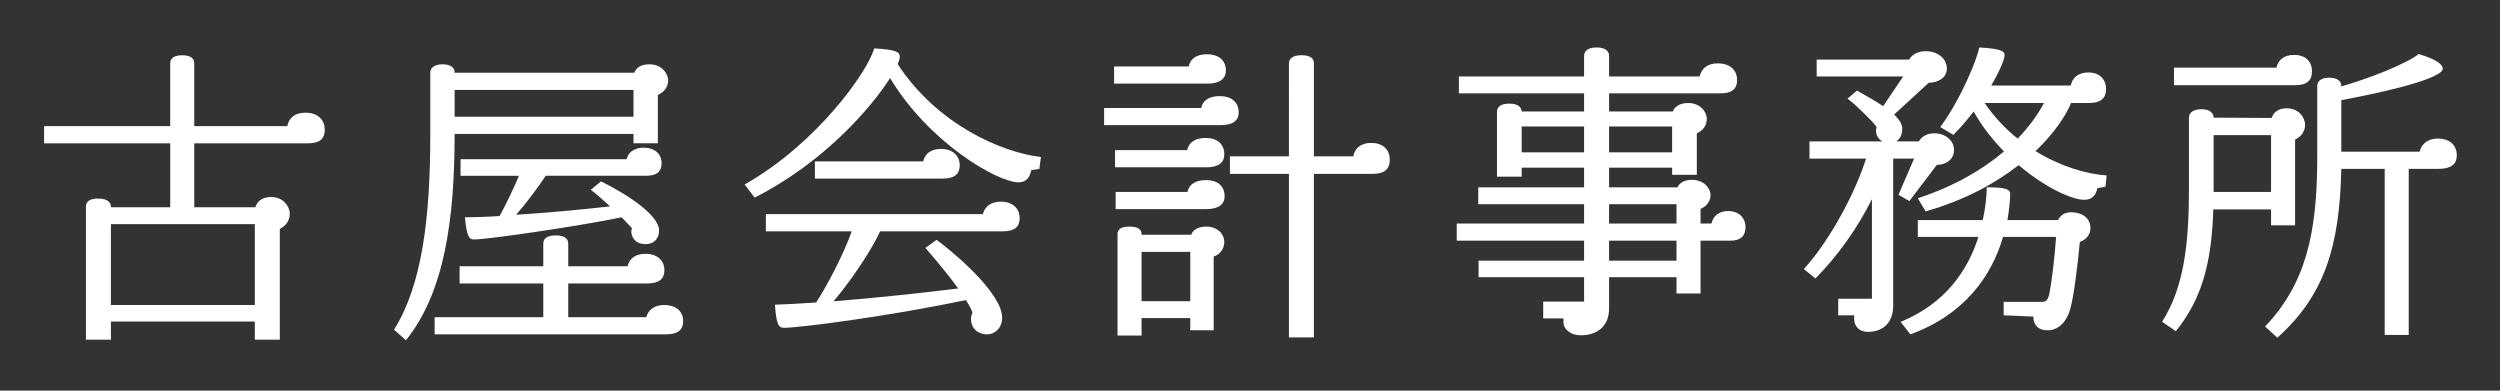 <?xml version="1.0" encoding="utf-8"?>
<!-- Generator: Adobe Illustrator 15.0.0, SVG Export Plug-In . SVG Version: 6.00 Build 0)  -->
<!DOCTYPE svg PUBLIC "-//W3C//DTD SVG 1.1//EN" "http://www.w3.org/Graphics/SVG/1.1/DTD/svg11.dtd">
<svg version="1.1" id="レイヤー_1" xmlns="http://www.w3.org/2000/svg" xmlns:xlink="http://www.w3.org/1999/xlink" x="0px"
	 y="0px" width="453.543px" height="70.865px" viewBox="0 0 453.543 70.865" enable-background="new 0 0 453.543 70.865"
	 xml:space="preserve">
<rect x="0" y="0" width="453.543" height="70.865" fill="#333333" stroke="none"/>
<path fill="#FFFFFF" d="M55.914,25.997H35.242v11.607h11.101c0.227-0.962,1.133-1.868,2.831-1.868c2.267,0,3.398,1.757,3.398,3.06
	c0,1.245-0.792,2.266-1.812,2.718V61.62h-4.532v-3.285H20.121v3.285H15.59V37.493c0-0.736,0.452-1.474,2.151-1.474
	c1.813,0,2.38,0.736,2.38,1.474v0.111h10.76V25.997H8V22.88h22.881V11.498c0-0.737,0.453-1.474,2.152-1.474
	c1.756,0,2.209,0.735,2.209,1.474V22.88H52.12c0.282-1.472,1.358-2.437,3.284-2.437c2.152,0,3.512,1.189,3.512,3.115
	C58.916,25.146,58.01,25.997,55.914,25.997z M46.229,40.665H20.121v14.668h26.107L46.229,40.665L46.229,40.665z"/>
<path fill="#FFFFFF" d="M119.345,17.216v8.78h-4.417v-1.7H82.476c0,15.461-1.813,28.714-8.835,37.437l-2.151-1.926
	c5.097-8.156,6.569-20.333,6.569-35.283V13.139c0-0.793,0.735-1.473,2.207-1.473c1.473,0,2.21,0.565,2.21,1.528h32.622
	c0.284-0.905,1.189-1.528,2.718-1.528c2.267,0,3.398,1.698,3.398,2.944C121.214,15.802,120.421,16.764,119.345,17.216z
	 M120.817,60.656H78.851v-3.113H98.56v-6.118H83.382V48.31H98.56v-4.077c0-0.793,0.454-1.529,2.266-1.529
	c1.813,0,2.265,0.736,2.265,1.529v4.077h10.762c0.34-1.473,1.472-2.266,3.286-2.266c1.868,0,3.396,1.02,3.396,3.002
	c0,1.53-0.963,2.378-3.115,2.378h-14.33v6.118h14.16c0.396-1.417,1.529-2.21,3.284-2.21c1.869,0,3.398,0.963,3.398,2.943
	C123.933,59.807,123.027,60.656,120.817,60.656z M114.928,16.311H82.476v4.87h32.452V16.311z M117.25,31.886H99.014
	c-1.643,2.436-3.512,4.927-5.381,7.078c5.323-0.338,11.667-0.905,17.048-1.528c-1.359-1.246-2.719-2.435-3.512-3.002l1.868-1.529
	c7.646,3.853,10.534,7.023,10.534,8.893c0,1.416-0.849,2.492-2.434,2.492c-1.927,0-2.606-1.304-2.606-2.321
	c0-0.227,0.058-0.396,0.112-0.566c-0.283-0.34-1.019-1.075-1.868-1.981c-8.552,1.756-24.466,4.021-26.732,4.021
	c-0.962,0-1.358-0.511-1.698-4.021c1.359,0,3.625-0.059,6.286-0.228c1.188-2.151,2.548-4.983,3.512-7.306H83.552v-3.003h30.13
	c0.282-1.302,1.473-2.095,3.058-2.095c1.983,0,3.285,1.075,3.285,2.832C120.024,31.093,119.176,31.886,117.25,31.886z"/>
<path fill="#FFFFFF" d="M188.554,30.64l-1.473,0.229c-0.227,1.244-0.85,2.207-2.322,2.207c-3.795,0-16.311-7.249-23.277-18.916
	c-3.511,5.492-12.063,15.35-24.58,21.692l-1.813-2.38c13.197-7.476,22.371-20.559,23.504-24.694c3.908,0.229,4.645,0.625,4.645,1.53
	c0,0.283-0.114,0.736-0.396,1.302c7.136,10.933,18.803,16.029,25.996,16.878L188.554,30.64z M181.927,41.967h-22.258
	c-1.585,3.454-5.153,8.779-8.438,12.687c5.606-0.452,13.026-1.133,22.598-2.32c-1.586-2.21-3.682-4.76-5.946-7.362l2.039-1.473
	C177,48.933,181.813,54.426,181.813,57.6c0,2.038-1.473,3.059-2.719,3.059c-1.586,0-2.945-0.965-2.945-2.89
	c0-0.396,0.171-0.794,0.283-1.076c-0.169-0.511-0.622-1.358-1.188-2.267c-14.556,3.06-30.3,5.042-33.019,5.042
	c-0.906,0-1.359-0.396-1.644-4.191c1.757-0.057,4.192-0.171,7.477-0.396c1.869-2.832,4.928-8.608,6.457-12.913H138.94v-3.115h39.361
	c0.396-1.473,1.53-2.266,3.342-2.266c1.813,0,3.342,1.02,3.342,3.003C184.985,41.118,184.079,41.967,181.927,41.967z
	 M171.053,32.396h-23.221v-3.115h19.653c0.339-1.473,1.473-2.265,3.283-2.265c1.813,0,3.343,1.021,3.343,3.001
	C174.111,31.547,173.204,32.396,171.053,32.396z"/>
<path fill="#FFFFFF" d="M313.888,43.667h-5.381v9.571h-4.358v-2.944h-12.233v5.663c0,3.456-2.437,4.87-5.099,4.87
	c-2.096,0-3.172-1.303-3.172-2.266v-0.793h-3.681v-3.058h7.417v-4.418h-19.143v-3.002h19.143v-3.625h-23.105v-3.115h23.105V37.04
	h-19.199v-3.06h19.199v-3.566h-11.324v1.642h-4.477V20.333c0-0.793,0.454-1.53,2.21-1.53c1.698,0,2.208,0.68,2.267,1.417h11.324
	v-3.286h-22.709v-3.058h22.709v-3.737c0-0.737,0.512-1.53,2.268-1.53c1.754,0,2.267,0.793,2.267,1.53v3.737h16.423
	c0.341-1.416,1.359-2.378,3.285-2.378c2.208,0,3.512,1.188,3.512,3.058c0,1.529-0.907,2.378-2.944,2.378h-20.274v3.286h11.554
	c0.339-0.851,1.244-1.53,2.774-1.53c2.321,0,3.397,1.699,3.397,2.89c0,1.189-0.736,2.151-1.813,2.604v7.532h-4.476v-1.302h-11.438
	v3.566h12.401c0.341-0.734,1.188-1.358,2.605-1.358c2.265,0,3.398,1.586,3.398,2.775c0,1.131-0.795,2.096-1.813,2.491v2.661h1.982
	c0.282-1.358,1.417-2.266,3.002-2.266c2.039,0,3.171,1.304,3.171,2.944C316.662,42.761,315.813,43.667,313.888,43.667z
	 M287.381,22.938h-11.324v4.701h11.324V22.938z M303.353,22.938h-11.438v4.701h11.438V22.938z M304.147,37.041h-12.233v3.511h12.233
	V37.041z M304.147,43.667h-12.233v3.625h12.233V43.667z"/>
<path fill="#FFFFFF" d="M351.381,29.904l-4.983,6.571l-1.981-1.134l2.832-6.569h-3.795v26.675c0,3.06-1.813,4.759-4.588,4.759
	c-1.586,0-2.491-1.021-2.491-2.379v-0.623h-2.89v-3.002h6.116V36.134c-2.604,5.21-6.116,10.194-10.251,14.386l-2.096-1.698
	c5.097-5.663,9.571-14.499,11.271-20.05h-10.251v-3.116h13.252c-0.735-0.396-1.188-1.074-1.188-1.98
	c0-0.227,0.058-0.454,0.112-0.622c-0.565-0.906-3.624-3.908-5.268-5.154l1.699-1.473c2.04,1.133,3.567,2.039,4.758,2.832
	l3.625-5.381h-15.688v-3.059h16.766c0.565-0.963,1.585-1.529,3.059-1.529c2.151,0,3.794,1.358,3.794,3.172
	c0,1.587-1.527,2.549-3.283,2.549l-6.287,5.776c1.303,1.245,1.473,2.037,1.473,2.604c0,1.076-0.454,1.869-1.075,2.265h4.075
	c0.567-0.904,1.474-1.472,2.832-1.472c1.983,0,3.57,1.303,3.57,3.06C354.497,28.828,353.137,29.904,351.381,29.904z M377.319,43.894
	c-0.34,3.624-1.021,9.516-1.699,12.006c-0.735,2.774-2.378,4.021-4.19,4.021c-1.642,0-2.549-0.963-2.549-2.492l-5.38-0.227v-2.436
	h6.909c0.735,0,1.134-0.34,1.358-1.416c0.396-1.813,0.965-6.399,1.247-10.365h-9.629c-2.039,7.023-6.967,14.104-16.819,17.671
	l-1.757-2.266c8.042-3.284,12.177-9.288,14.104-15.405h-10.988v-3.058h11.78c0.453-2.039,0.681-4.021,0.735-5.947
	c3.398,0,4.249,0.341,4.249,1.246c-0.059,1.529-0.228,3.116-0.511,4.701h9.174c0.396-0.793,1.136-1.416,2.323-1.416
	c2.321,0,3.567,1.245,3.567,2.889C379.245,42.365,378.679,43.383,377.319,43.894z M381.964,33.869l-1.473,0.282
	c-0.227,1.189-0.905,2.096-2.378,2.096c-2.21,0-7.08-2.207-11.896-6.286c-4.134,3.229-9.685,6.344-16.877,8.384l-1.416-2.38
	c6.74-2.208,11.837-5.268,15.632-8.495c-2.04-2.097-3.964-4.475-5.493-7.249c-1.134,1.473-2.379,2.945-3.682,4.247l-2.38-1.415
	c3.908-5.325,6.74-12.574,7.08-14.443c4.078,0.228,4.587,0.737,4.587,1.359c0,0.793-0.905,2.945-2.435,5.552h14.441
	c0.283-1.473,1.415-2.38,3.229-2.38c1.756,0,3.171,1.021,3.171,3.061c0,1.585-0.964,2.489-3.114,2.489h-3.229
	c-0.907,2.21-3.001,5.438-6.457,8.723c4.418,2.72,9.062,4.135,12.911,4.418L381.964,33.869z M360.045,18.69
	c1.756,2.549,3.796,4.701,6.004,6.457c2.152-2.266,3.739-4.475,4.758-6.457H360.045z"/>
<path fill="#FFFFFF" d="M221.374,22.701h-21.068v-3.114h17.611c0.284-1.359,1.418-2.152,3.399-2.152s3.398,1.02,3.398,2.945
	C224.715,21.964,223.581,22.701,221.374,22.701z M219.052,15.169h-16.935v-3.115h13.535c0.283-1.36,1.359-2.21,3.341-2.21
	c1.984,0,3.399,1.021,3.399,2.944C222.393,14.319,221.259,15.169,219.052,15.169z M218.825,30.346h-16.538v-3.114h13.082
	c0.283-1.358,1.417-2.209,3.398-2.209s3.342,1.075,3.342,2.944C222.109,29.554,221.033,30.346,218.825,30.346z M218.825,37.936
	H202.4v-3.115h13.026c0.283-1.357,1.415-2.151,3.398-2.151c1.982,0,3.342,1.021,3.342,2.943
	C222.167,37.086,221.033,37.936,218.825,37.936z M220.183,46.544V59.91h-4.247v-2.207h-8.835v3.171h-4.361V42.466
	c0-0.735,0.454-1.358,2.152-1.358c1.7,0,2.209,0.623,2.209,1.358v0.114h9.006c0.283-0.794,1.189-1.474,2.719-1.474
	c2.208,0,3.284,1.528,3.284,2.775C222.109,45.015,221.43,46.149,220.183,46.544z M215.936,45.695h-8.835v8.948h8.835V45.695z
	 M249.125,31.537h-10.762v29.678h-4.53V31.537H223.13v-3.174h10.703V11.487c0-0.735,0.567-1.473,2.267-1.473
	c1.812,0,2.265,0.736,2.265,1.473v16.877h7.137c0.283-1.473,1.358-2.435,3.284-2.435s3.343,1.02,3.343,3.114
	C252.127,30.63,251.164,31.537,249.125,31.537z"/>
<path fill="#FFFFFF" d="M416.368,25.307v15.575h-4.359v-2.89h-10.478c-0.284,9.176-1.869,16.027-6.797,22.089l-2.492-1.7
	c3.965-6.229,4.871-14.158,4.871-24.069V21.341c0-0.849,0.734-1.527,2.266-1.527c1.473,0,2.209,0.68,2.209,1.527l10.534,0.058
	c0.283-0.963,1.188-1.756,2.719-1.756c2.267,0,3.341,1.756,3.341,3.001C418.182,23.834,417.444,24.853,416.368,25.307z
	 M416.426,15.452h-22.031v-3.172h18.577c0.339-1.473,1.474-2.321,3.229-2.321c1.813,0,3.229,0.963,3.229,3.002
	C419.428,14.546,418.578,15.452,416.426,15.452z M412.009,24.514h-10.421v10.308h10.421V24.514z M442.421,30.63h-5.436v30.131
	h-4.362V30.63h-7.871c-0.284,14.158-3.116,23.05-11.61,30.64l-2.209-2.039c7.362-7.759,9.458-16.877,9.458-30.694V15.565
	c0-0.793,0.68-1.473,2.151-1.473c1.474,0,2.21,0.623,2.21,1.473v0.113c8.382-2.436,13.648-5.324,13.989-5.891
	c3.625,1.075,4.417,2.039,4.417,2.719c0,0.851-3.115,2.774-18.406,5.664v9.344h14.215c0.34-1.472,1.529-2.378,3.342-2.378
	c1.868,0,3.398,1.021,3.398,3.059C445.707,29.781,444.631,30.63,442.421,30.63z"/>
</svg>
